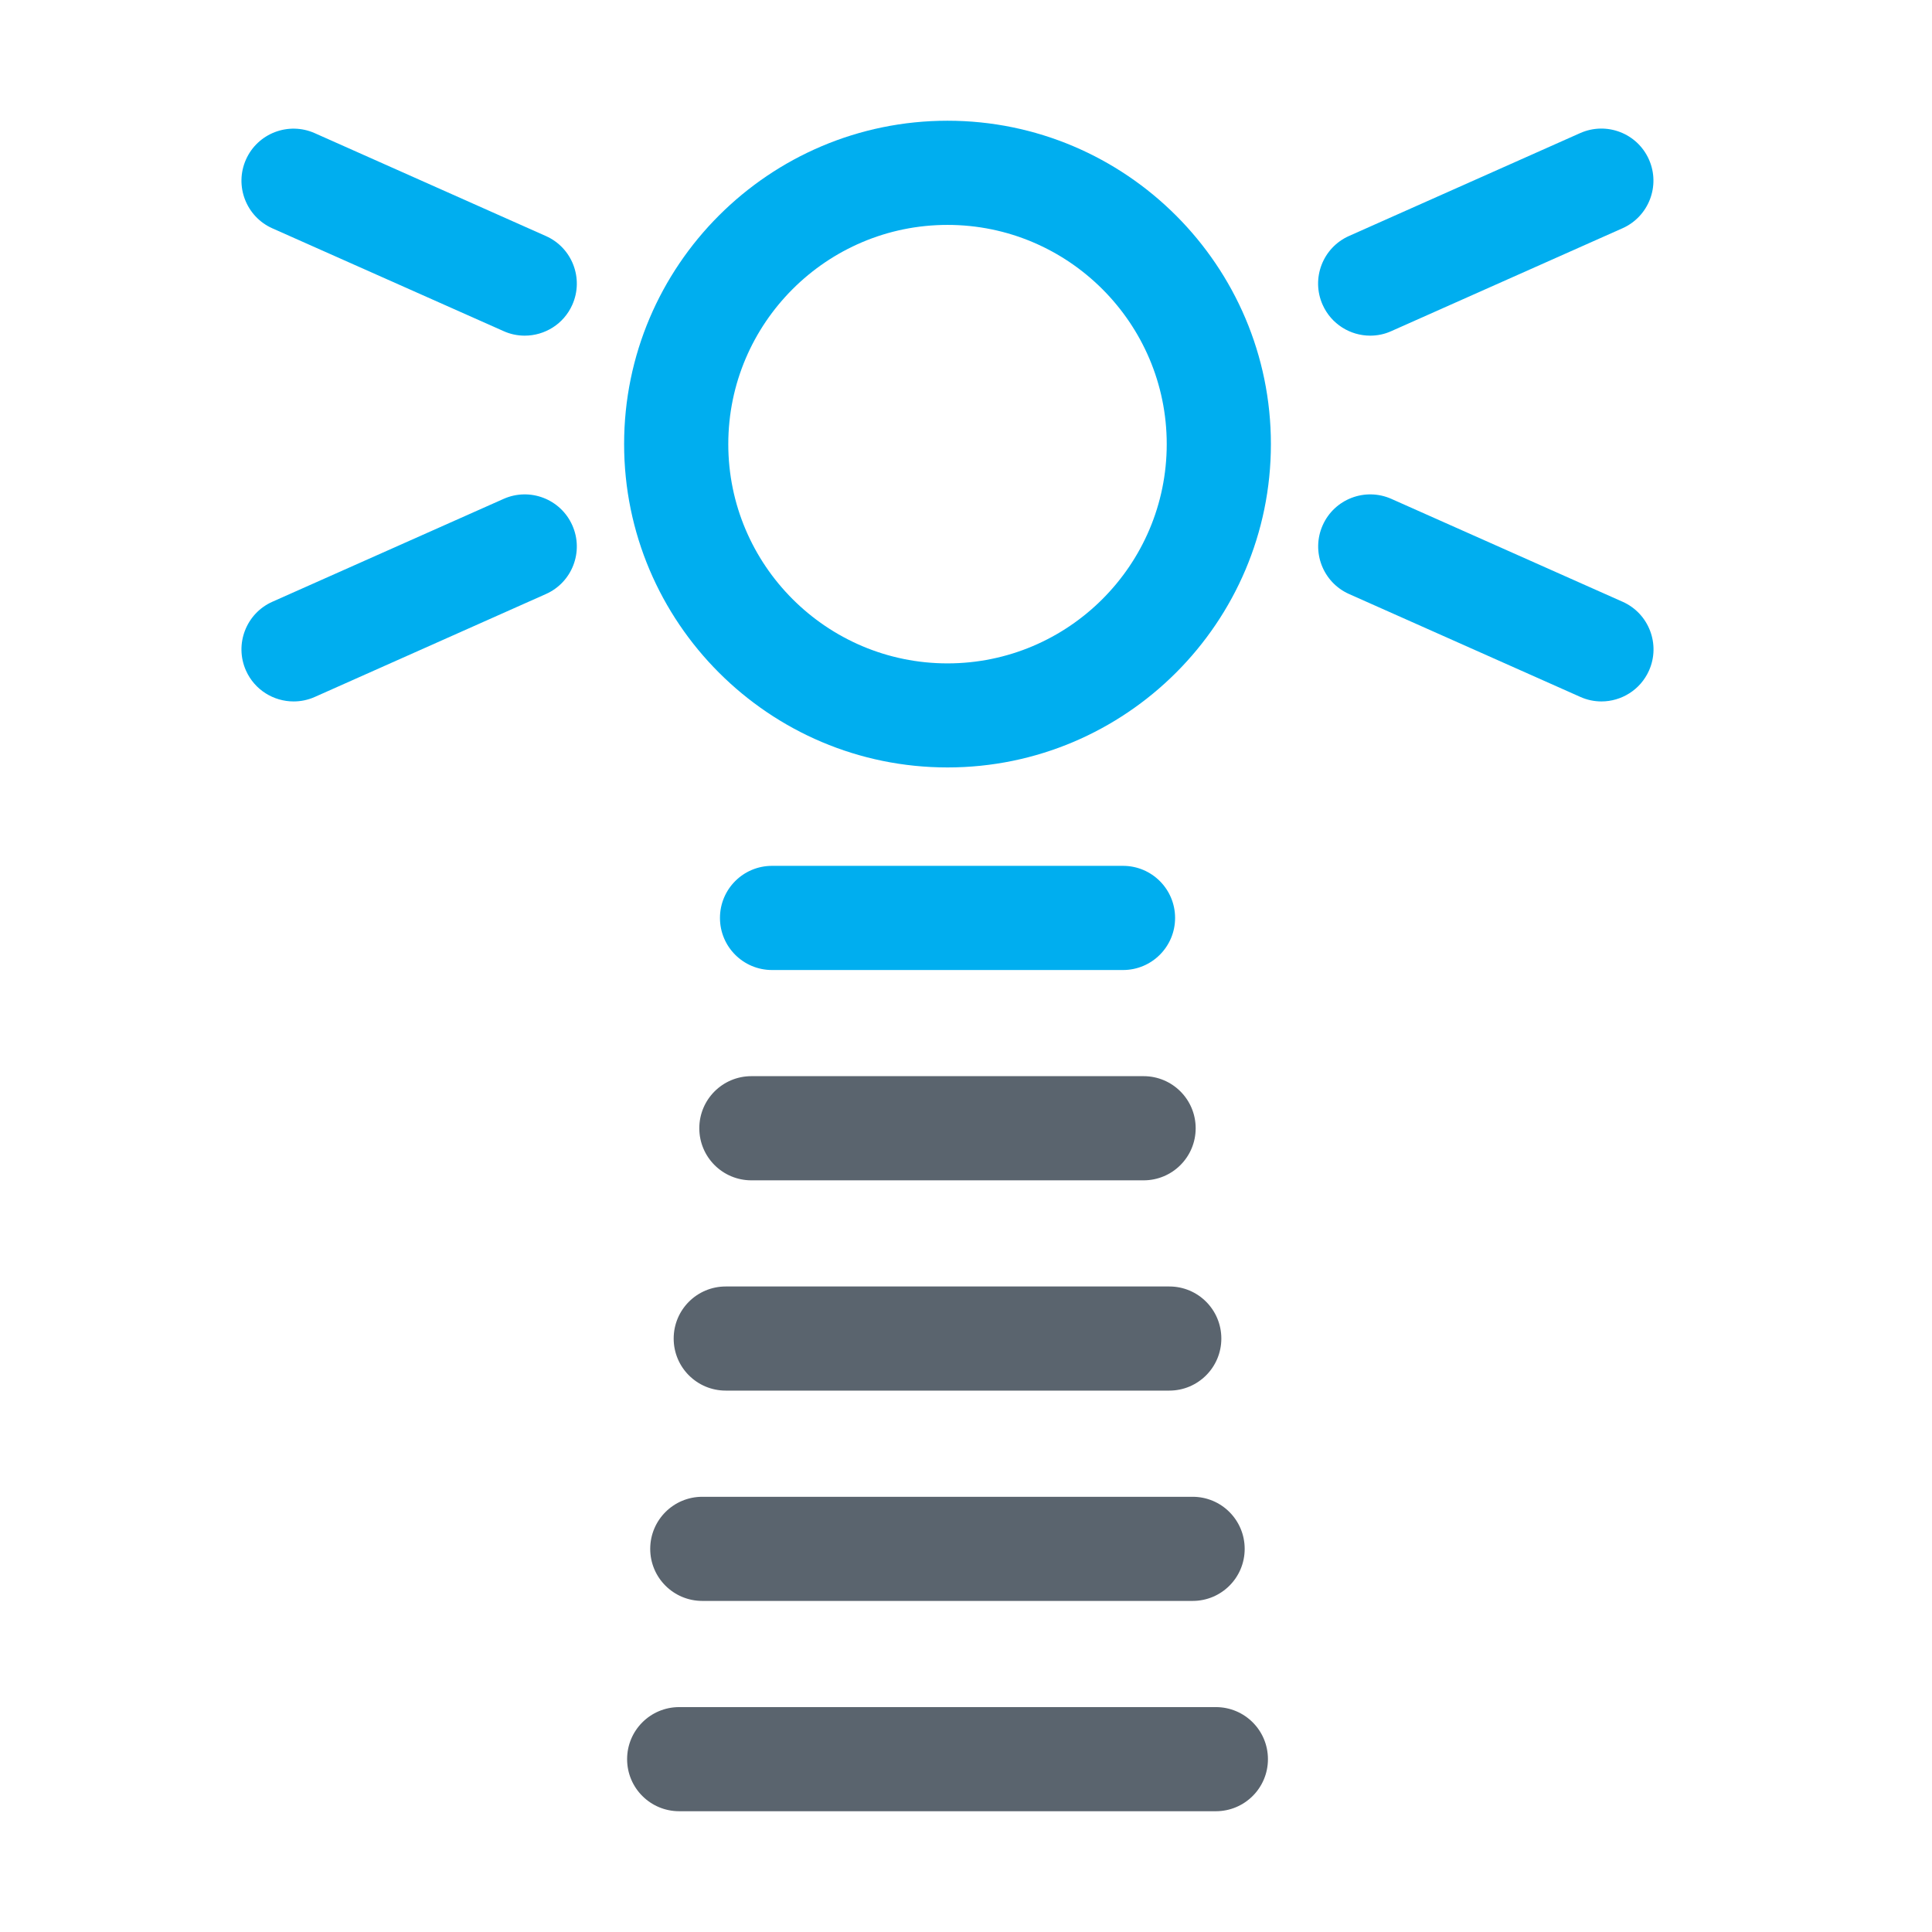 <svg width="49" height="49" viewBox="0 0 49 49" fill="none" xmlns="http://www.w3.org/2000/svg">
<path d="M24.031 19.464C19.508 19.464 15.829 15.785 15.829 11.262C15.829 6.74 19.508 3.062 24.031 3.062C28.553 3.062 32.233 6.742 32.233 11.264C32.233 15.787 28.552 19.464 24.031 19.464ZM24.031 5.704C20.965 5.704 18.471 8.198 18.471 11.264C18.471 14.33 20.965 16.825 24.031 16.825C27.097 16.825 29.591 14.33 29.591 11.264C29.591 8.198 27.095 5.704 24.031 5.704Z" fill="#00AEEF"/>
<path d="M28.482 24.602H19.581C18.85 24.602 18.26 24.011 18.26 23.281C18.26 22.551 18.85 21.96 19.581 21.96H28.482C29.212 21.96 29.803 22.551 29.803 23.281C29.803 24.011 29.211 24.602 28.482 24.602Z" fill="#00AEEF"/>
<path d="M7.446 17.79C6.94 17.79 6.457 17.498 6.238 17.006C5.942 16.34 6.242 15.558 6.908 15.262L12.772 12.653C13.438 12.357 14.219 12.656 14.515 13.323C14.812 13.989 14.512 14.77 13.846 15.066L7.982 17.677C7.806 17.755 7.625 17.79 7.446 17.79Z" fill="#00AEEF"/>
<path d="M13.308 8.513C13.129 8.513 12.946 8.477 12.772 8.398L6.908 5.791C6.242 5.494 5.942 4.713 6.238 4.047C6.534 3.381 7.314 3.081 7.982 3.377L13.846 5.987C14.512 6.283 14.812 7.064 14.515 7.73C14.297 8.221 13.814 8.513 13.308 8.513Z" fill="#00AEEF"/>
<path d="M40.616 17.79C40.436 17.79 40.253 17.753 40.08 17.675L34.216 15.066C33.55 14.77 33.25 13.989 33.546 13.323C33.842 12.656 34.623 12.357 35.289 12.653L41.153 15.262C41.819 15.558 42.119 16.34 41.823 17.006C41.604 17.498 41.121 17.79 40.616 17.79Z" fill="#00AEEF"/>
<path d="M34.751 8.513C34.246 8.513 33.763 8.221 33.544 7.728C33.248 7.062 33.548 6.281 34.214 5.985L40.078 3.375C40.746 3.079 41.525 3.379 41.821 4.045C42.117 4.711 41.817 5.492 41.151 5.789L35.287 8.398C35.114 8.477 34.932 8.513 34.751 8.513Z" fill="#00AEEF"/>
<path d="M29.004 29.936H19.057C18.327 29.936 17.736 29.345 17.736 28.615C17.736 27.885 18.327 27.294 19.057 27.294H29.004C29.734 27.294 30.325 27.885 30.325 28.615C30.325 29.345 29.734 29.936 29.004 29.936Z" fill="#5A646E"/>
<path d="M29.656 35.269H18.407C17.677 35.269 17.086 34.679 17.086 33.949C17.086 33.218 17.677 32.628 18.407 32.628H29.656C30.386 32.628 30.976 33.218 30.976 33.949C30.976 34.679 30.384 35.269 29.656 35.269Z" fill="#5A646E"/>
<path d="M30.248 40.603H17.812C17.082 40.603 16.491 40.013 16.491 39.283C16.491 38.553 17.082 37.962 17.812 37.962H30.248C30.978 37.962 31.568 38.553 31.568 39.283C31.568 40.013 30.978 40.603 30.248 40.603Z" fill="#5A646E"/>
<path d="M30.837 45.937H17.226C16.496 45.937 15.905 45.347 15.905 44.617C15.905 43.886 16.496 43.296 17.226 43.296H30.837C31.567 43.296 32.158 43.886 32.158 44.617C32.158 45.347 31.566 45.937 30.837 45.937Z" fill="#5A646E"/>
</svg>
